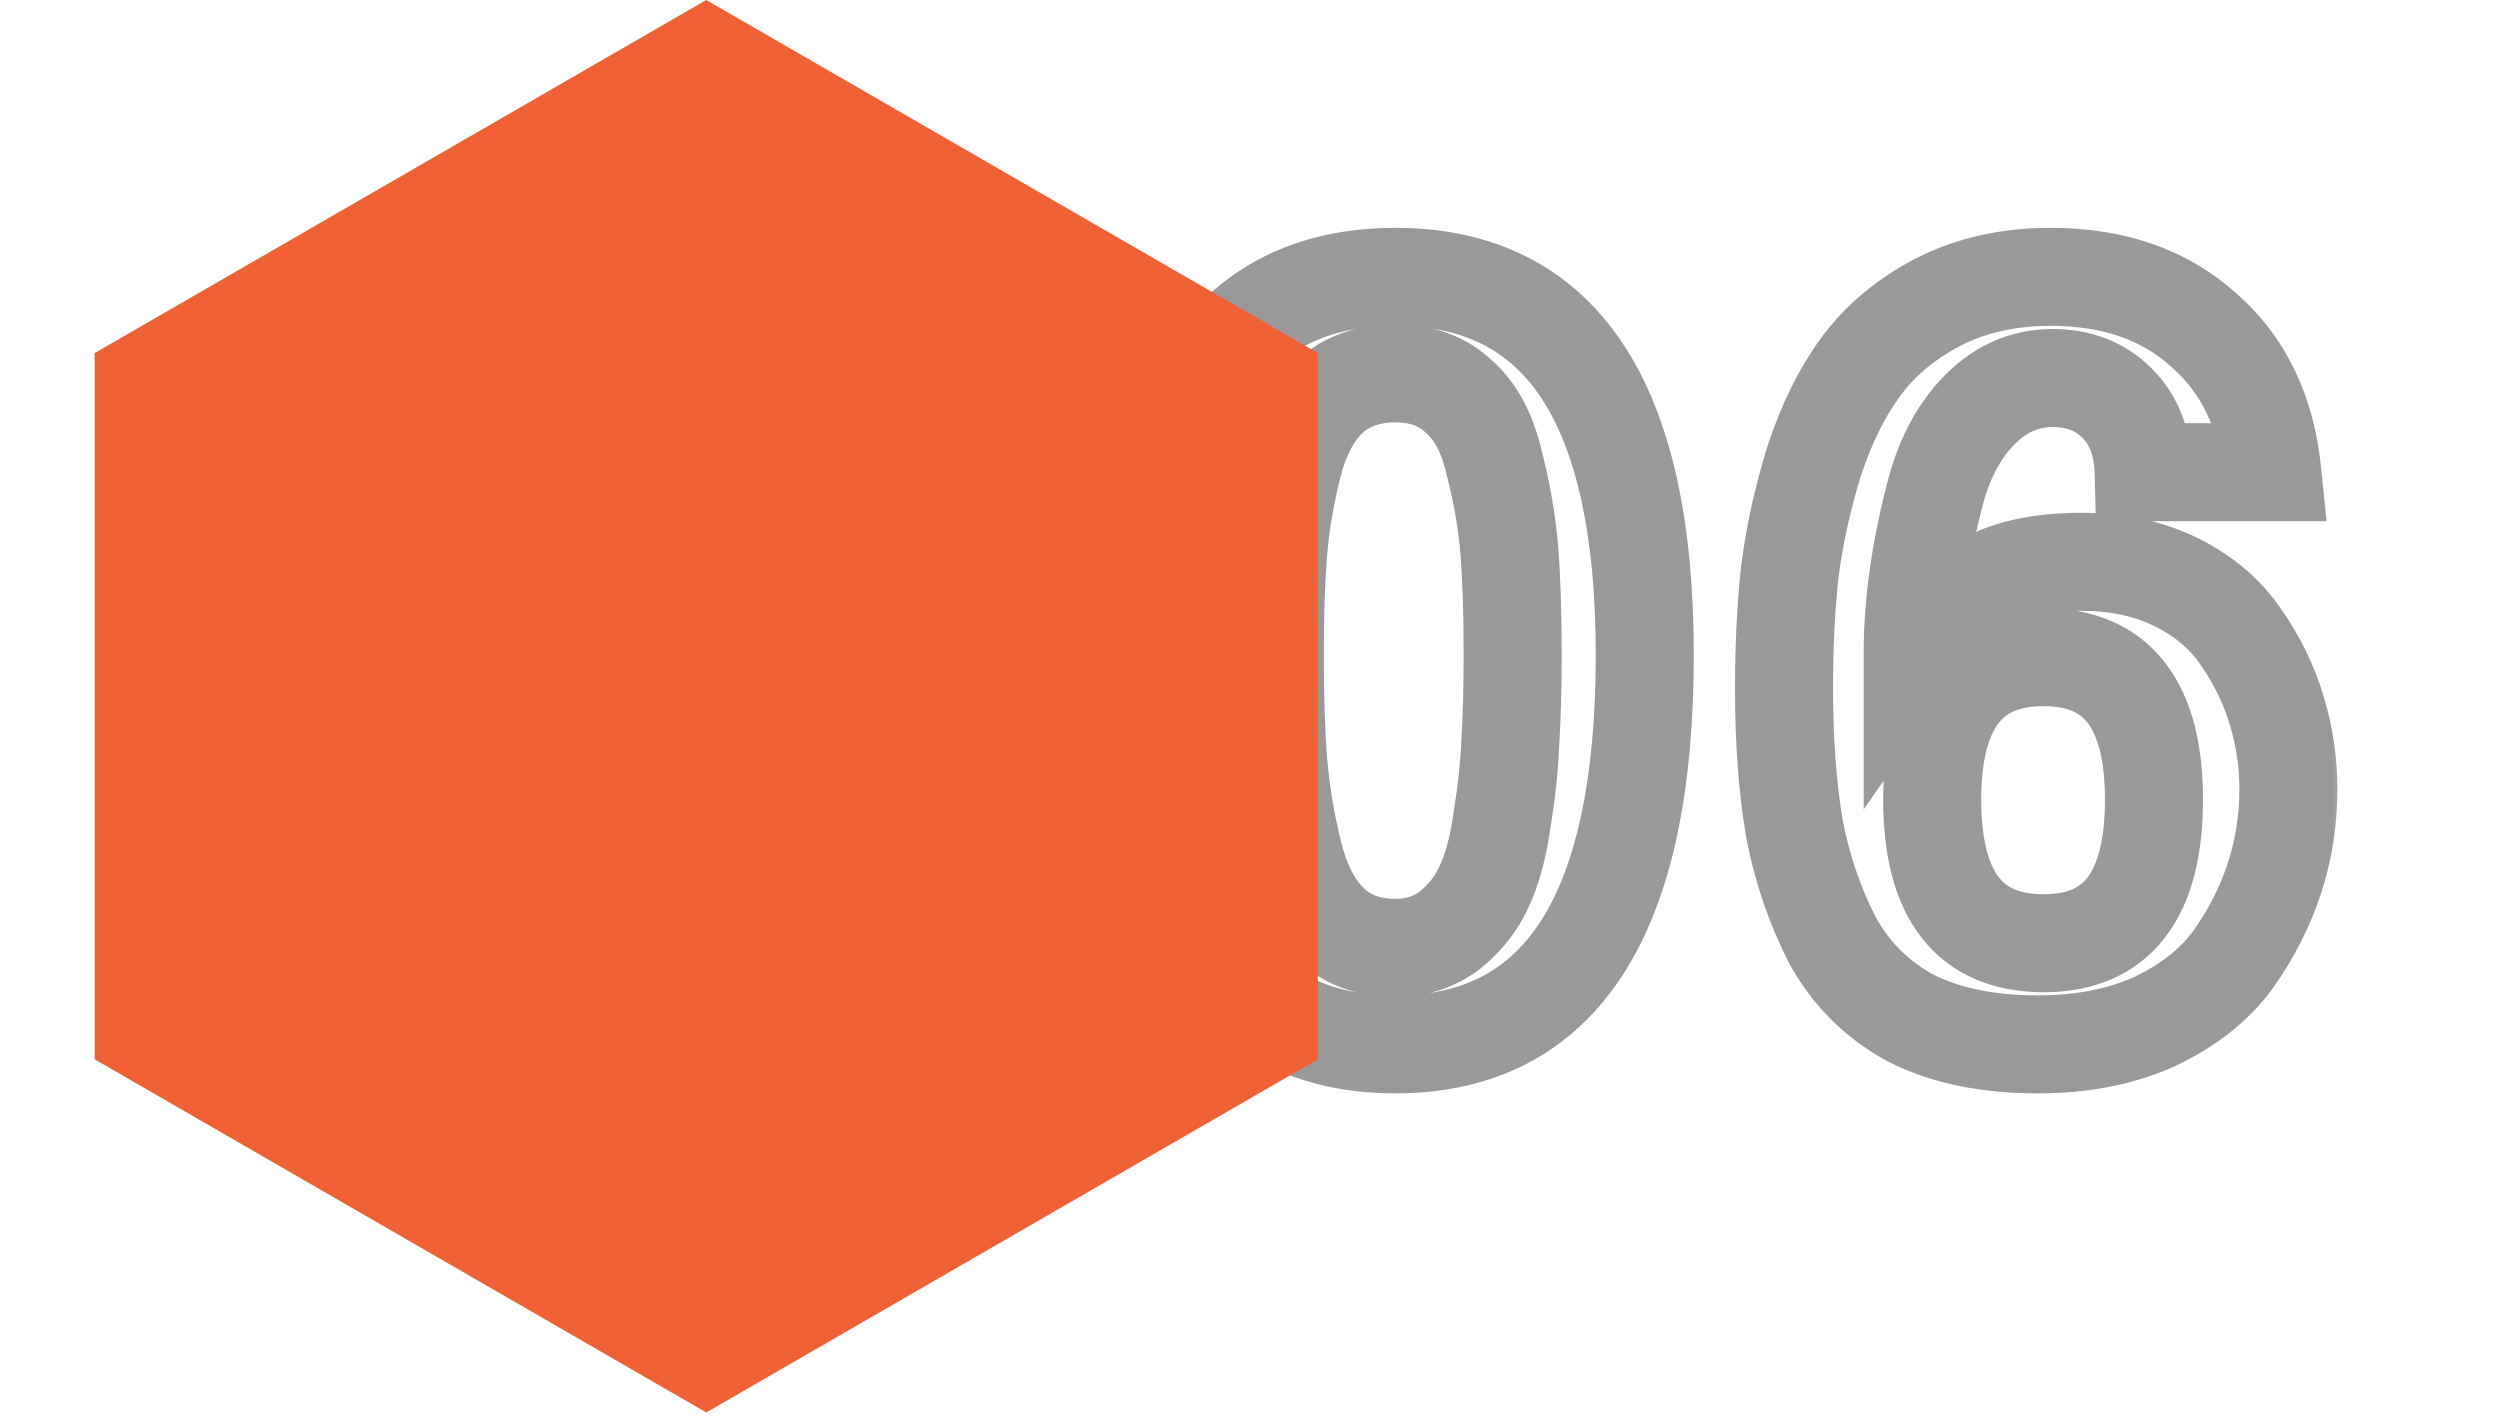 <svg width="51" height="29" viewBox="0 0 51 29" fill="none" xmlns="http://www.w3.org/2000/svg">
<mask id="path-1-outside-1_638_4303" maskUnits="userSpaceOnUse" x="22.057" y="4" width="26" height="19" fill="black">
<rect fill="white" x="22.057" y="4" width="26" height="19"/>
<path d="M30.858 13.359C30.858 12.484 30.834 11.766 30.788 11.203C30.741 10.641 30.639 10.055 30.483 9.445C30.342 8.836 30.1 8.383 29.756 8.086C29.428 7.773 28.998 7.617 28.467 7.617C27.92 7.617 27.475 7.773 27.131 8.086C26.788 8.398 26.538 8.859 26.381 9.469C26.225 10.078 26.123 10.672 26.077 11.25C26.03 11.812 26.006 12.516 26.006 13.359C26.006 14.219 26.03 14.945 26.077 15.539C26.123 16.133 26.225 16.75 26.381 17.391C26.538 18.031 26.788 18.516 27.131 18.844C27.475 19.172 27.92 19.336 28.467 19.336C28.889 19.336 29.256 19.219 29.569 18.984C29.881 18.734 30.116 18.438 30.272 18.094C30.444 17.734 30.569 17.266 30.647 16.688C30.741 16.109 30.795 15.586 30.811 15.117C30.842 14.633 30.858 14.047 30.858 13.359ZM33.553 13.359C33.553 18.656 31.858 21.305 28.467 21.305C25.061 21.305 23.358 18.656 23.358 13.359C23.358 8.219 25.061 5.648 28.467 5.648C31.858 5.648 33.553 8.219 33.553 13.359ZM43.941 16.312C43.941 14.375 43.191 13.406 41.691 13.406C40.175 13.406 39.417 14.375 39.417 16.312C39.417 18.266 40.175 19.242 41.691 19.242C43.191 19.242 43.941 18.266 43.941 16.312ZM46.683 16.102C46.683 16.727 46.589 17.328 46.402 17.906C46.214 18.484 45.933 19.039 45.558 19.57C45.183 20.086 44.652 20.508 43.964 20.836C43.277 21.148 42.48 21.305 41.574 21.305C40.542 21.305 39.675 21.125 38.972 20.766C38.284 20.391 37.753 19.859 37.378 19.172C37.019 18.469 36.761 17.711 36.605 16.898C36.464 16.07 36.394 15.117 36.394 14.039C36.394 13.195 36.433 12.406 36.511 11.672C36.605 10.938 36.769 10.188 37.003 9.422C37.253 8.656 37.574 8.008 37.964 7.477C38.355 6.945 38.878 6.508 39.534 6.164C40.206 5.82 40.972 5.648 41.831 5.648C43.113 5.648 44.152 6.008 44.949 6.727C45.761 7.43 46.23 8.398 46.355 9.633H43.73C43.714 9.039 43.534 8.57 43.191 8.227C42.847 7.883 42.409 7.711 41.878 7.711C41.316 7.711 40.824 7.922 40.402 8.344C39.995 8.75 39.699 9.281 39.511 9.938C39.339 10.578 39.214 11.18 39.136 11.742C39.058 12.289 39.019 12.812 39.019 13.312C39.441 12.703 39.902 12.242 40.402 11.93C40.902 11.617 41.589 11.461 42.464 11.461C43.199 11.461 43.847 11.602 44.409 11.883C44.972 12.164 45.409 12.539 45.722 13.008C46.05 13.477 46.292 13.977 46.449 14.508C46.605 15.023 46.683 15.555 46.683 16.102Z"/>
</mask>
<path d="M30.483 9.445L29.509 9.67L29.511 9.682L29.514 9.694L30.483 9.445ZM29.756 8.086L29.067 8.81L29.084 8.827L29.103 8.843L29.756 8.086ZM26.077 11.25L27.073 11.333L27.073 11.331L26.077 11.25ZM29.569 18.984L30.169 19.784L30.181 19.775L30.194 19.765L29.569 18.984ZM30.272 18.094L29.37 17.662L29.366 17.671L29.362 17.68L30.272 18.094ZM30.647 16.688L29.66 16.527L29.658 16.541L29.656 16.554L30.647 16.688ZM30.811 15.117L29.813 15.053L29.812 15.068L29.812 15.084L30.811 15.117ZM30.858 13.359H31.858C31.858 12.47 31.834 11.721 31.784 11.12L30.788 11.203L29.791 11.286C29.835 11.81 29.858 12.499 29.858 13.359H30.858ZM30.788 11.203L31.784 11.12C31.732 10.496 31.62 9.854 31.451 9.197L30.483 9.445L29.514 9.694C29.658 10.255 29.749 10.785 29.791 11.286L30.788 11.203ZM30.483 9.445L31.457 9.22C31.287 8.481 30.965 7.808 30.41 7.329L29.756 8.086L29.103 8.843C29.235 8.957 29.398 9.191 29.509 9.67L30.483 9.445ZM29.756 8.086L30.446 7.362C29.9 6.842 29.208 6.617 28.467 6.617V7.617V8.617C28.789 8.617 28.956 8.705 29.067 8.81L29.756 8.086ZM28.467 7.617V6.617C27.718 6.617 27.018 6.837 26.459 7.346L27.131 8.086L27.804 8.826C27.932 8.71 28.122 8.617 28.467 8.617V7.617ZM27.131 8.086L26.459 7.346C25.927 7.829 25.601 8.487 25.413 9.22L26.381 9.469L27.35 9.717C27.474 9.232 27.648 8.968 27.804 8.826L27.131 8.086ZM26.381 9.469L25.413 9.22C25.244 9.88 25.132 10.53 25.08 11.169L26.077 11.25L27.073 11.331C27.115 10.814 27.207 10.276 27.35 9.717L26.381 9.469ZM26.077 11.25L25.08 11.167C25.03 11.767 25.006 12.5 25.006 13.359H26.006H27.006C27.006 12.531 27.029 11.858 27.073 11.333L26.077 11.25ZM26.006 13.359H25.006C25.006 14.235 25.03 14.989 25.08 15.618L26.077 15.539L27.073 15.46C27.029 14.901 27.006 14.203 27.006 13.359H26.006ZM26.077 15.539L25.08 15.618C25.131 16.27 25.242 16.94 25.41 17.628L26.381 17.391L27.353 17.154C27.208 16.56 27.116 15.995 27.073 15.46L26.077 15.539ZM26.381 17.391L25.41 17.628C25.594 18.385 25.915 19.065 26.441 19.567L27.131 18.844L27.822 18.12C27.66 17.966 27.481 17.678 27.353 17.154L26.381 17.391ZM27.131 18.844L26.441 19.567C26.999 20.1 27.705 20.336 28.467 20.336V19.336V18.336C28.136 18.336 27.951 18.244 27.822 18.12L27.131 18.844ZM28.467 19.336V20.336C29.087 20.336 29.669 20.159 30.169 19.784L29.569 18.984L28.969 18.184C28.843 18.278 28.691 18.336 28.467 18.336V19.336ZM29.569 18.984L30.194 19.765C30.621 19.423 30.957 19.003 31.182 18.508L30.272 18.094L29.362 17.68C29.274 17.872 29.141 18.046 28.944 18.203L29.569 18.984ZM30.272 18.094L31.174 18.525C31.407 18.039 31.552 17.459 31.638 16.821L30.647 16.688L29.656 16.554C29.586 17.072 29.481 17.43 29.37 17.662L30.272 18.094ZM30.647 16.688L31.634 16.848C31.733 16.237 31.793 15.671 31.81 15.15L30.811 15.117L29.812 15.084C29.798 15.501 29.748 15.981 29.66 16.527L30.647 16.688ZM30.811 15.117L31.809 15.182C31.842 14.669 31.858 14.06 31.858 13.359H30.858H29.858C29.858 14.033 29.843 14.597 29.813 15.053L30.811 15.117ZM33.553 13.359H32.553C32.553 15.933 32.136 17.692 31.439 18.779C30.792 19.79 29.854 20.305 28.467 20.305V21.305V22.305C30.472 22.305 32.076 21.495 33.124 19.858C34.123 18.296 34.553 16.082 34.553 13.359H33.553ZM28.467 21.305V20.305C27.071 20.305 26.127 19.789 25.476 18.777C24.777 17.691 24.358 15.933 24.358 13.359H23.358H22.358C22.358 16.083 22.79 18.298 23.794 19.859C24.847 21.497 26.457 22.305 28.467 22.305V21.305ZM23.358 13.359H24.358C24.358 10.868 24.776 9.174 25.469 8.129C26.113 7.156 27.058 6.648 28.467 6.648V5.648V4.648C26.47 4.648 24.86 5.426 23.802 7.024C22.791 8.549 22.358 10.71 22.358 13.359H23.358ZM28.467 5.648V6.648C29.867 6.648 30.805 7.154 31.447 8.127C32.136 9.172 32.553 10.867 32.553 13.359H33.553H34.553C34.553 10.711 34.122 8.55 33.117 7.026C32.063 5.428 30.459 4.648 28.467 4.648V5.648ZM45.558 19.57L46.367 20.159L46.375 20.147L45.558 19.57ZM43.964 20.836L44.378 21.746L44.386 21.742L44.395 21.738L43.964 20.836ZM38.972 20.766L38.493 21.643L38.505 21.65L38.517 21.656L38.972 20.766ZM37.378 19.172L36.488 19.627L36.494 19.639L36.5 19.651L37.378 19.172ZM36.605 16.898L35.619 17.066L35.621 17.077L35.623 17.087L36.605 16.898ZM36.511 11.672L35.519 11.545L35.518 11.556L35.517 11.566L36.511 11.672ZM37.003 9.422L36.053 9.111L36.05 9.12L36.047 9.129L37.003 9.422ZM39.534 6.164L39.079 5.274L39.07 5.278L39.534 6.164ZM44.949 6.727L44.279 7.469L44.286 7.476L44.294 7.483L44.949 6.727ZM46.355 9.633V10.633H47.461L47.35 9.532L46.355 9.633ZM43.73 9.633L42.73 9.659L42.756 10.633H43.73V9.633ZM39.511 9.938L38.55 9.663L38.547 9.671L38.545 9.678L39.511 9.938ZM39.136 11.742L40.126 11.884L40.127 11.88L39.136 11.742ZM39.019 13.312H38.019V16.514L39.841 13.882L39.019 13.312ZM45.722 13.008L44.89 13.562L44.896 13.572L44.903 13.581L45.722 13.008ZM46.449 14.508L45.489 14.79L45.492 14.798L46.449 14.508ZM43.941 16.312H44.941C44.941 15.242 44.738 14.256 44.169 13.521C43.562 12.736 42.673 12.406 41.691 12.406V13.406V14.406C42.208 14.406 42.444 14.56 42.587 14.745C42.768 14.978 42.941 15.445 42.941 16.312H43.941ZM41.691 13.406V12.406C40.704 12.406 39.81 12.734 39.198 13.517C38.622 14.253 38.417 15.241 38.417 16.312H39.417H40.417C40.417 15.447 40.591 14.982 40.773 14.749C40.919 14.563 41.161 14.406 41.691 14.406V13.406ZM39.417 16.312H38.417C38.417 17.391 38.622 18.383 39.196 19.123C39.807 19.91 40.701 20.242 41.691 20.242V19.242V18.242C41.164 18.242 40.922 18.086 40.776 17.897C40.592 17.66 40.417 17.187 40.417 16.312H39.417ZM41.691 19.242V20.242C42.676 20.242 43.565 19.908 44.171 19.119C44.739 18.38 44.941 17.389 44.941 16.312H43.941H42.941C42.941 17.189 42.767 17.663 42.585 17.901C42.441 18.088 42.206 18.242 41.691 18.242V19.242ZM46.683 16.102H45.683C45.683 16.625 45.605 17.122 45.45 17.598L46.402 17.906L47.353 18.215C47.574 17.534 47.683 16.828 47.683 16.102H46.683ZM46.402 17.906L45.45 17.598C45.296 18.074 45.062 18.539 44.741 18.994L45.558 19.57L46.375 20.147C46.804 19.539 47.132 18.895 47.353 18.215L46.402 17.906ZM45.558 19.57L44.749 18.982C44.489 19.339 44.1 19.663 43.533 19.933L43.964 20.836L44.395 21.738C45.203 21.352 45.876 20.833 46.367 20.159L45.558 19.57ZM43.964 20.836L43.55 19.926C43.016 20.168 42.365 20.305 41.574 20.305V21.305V22.305C42.594 22.305 43.537 22.128 44.378 21.746L43.964 20.836ZM41.574 21.305V20.305C40.654 20.305 39.953 20.144 39.427 19.875L38.972 20.766L38.517 21.656C39.397 22.106 40.431 22.305 41.574 22.305V21.305ZM38.972 20.766L39.451 19.888C38.932 19.605 38.539 19.212 38.256 18.693L37.378 19.172L36.5 19.651C36.967 20.507 37.637 21.177 38.493 21.643L38.972 20.766ZM37.378 19.172L38.269 18.717C37.954 18.102 37.726 17.434 37.587 16.71L36.605 16.898L35.623 17.087C35.796 17.988 36.083 18.836 36.488 19.627L37.378 19.172ZM36.605 16.898L37.591 16.731C37.462 15.971 37.394 15.076 37.394 14.039H36.394H35.394C35.394 15.158 35.467 16.169 35.619 17.066L36.605 16.898ZM36.394 14.039H37.394C37.394 13.226 37.431 12.472 37.505 11.778L36.511 11.672L35.517 11.566C35.434 12.34 35.394 13.165 35.394 14.039H36.394ZM36.511 11.672L37.503 11.799C37.589 11.125 37.74 10.43 37.959 9.715L37.003 9.422L36.047 9.129C35.797 9.945 35.62 10.75 35.519 11.545L36.511 11.672ZM37.003 9.422L37.954 9.732C38.178 9.046 38.454 8.498 38.77 8.069L37.964 7.477L37.158 6.884C36.693 7.518 36.329 8.266 36.053 9.111L37.003 9.422ZM37.964 7.477L38.77 8.069C39.06 7.675 39.46 7.332 39.998 7.05L39.534 6.164L39.07 5.278C38.296 5.684 37.65 6.216 37.158 6.884L37.964 7.477ZM39.534 6.164L39.99 7.054C40.502 6.792 41.108 6.648 41.831 6.648V5.648V4.648C40.836 4.648 39.91 4.848 39.079 5.274L39.534 6.164ZM41.831 5.648V6.648C42.916 6.648 43.7 6.947 44.279 7.469L44.949 6.727L45.618 5.984C44.603 5.068 43.309 4.648 41.831 4.648V5.648ZM44.949 6.727L44.294 7.483C44.884 7.993 45.256 8.711 45.36 9.734L46.355 9.633L47.35 9.532C47.203 8.086 46.638 6.866 45.603 5.97L44.949 6.727ZM46.355 9.633V8.633H43.73V9.633V10.633H46.355V9.633ZM43.73 9.633L44.729 9.607C44.709 8.817 44.461 8.083 43.898 7.519L43.191 8.227L42.484 8.934C42.608 9.058 42.72 9.261 42.73 9.659L43.73 9.633ZM43.191 8.227L43.898 7.519C43.348 6.97 42.648 6.711 41.878 6.711V7.711V8.711C42.171 8.711 42.346 8.796 42.484 8.934L43.191 8.227ZM41.878 7.711V6.711C41.033 6.711 40.291 7.04 39.694 7.637L40.402 8.344L41.109 9.051C41.356 8.804 41.598 8.711 41.878 8.711V7.711ZM40.402 8.344L39.694 7.637C39.147 8.184 38.775 8.874 38.55 9.663L39.511 9.938L40.472 10.212C40.622 9.689 40.843 9.316 41.109 9.051L40.402 8.344ZM39.511 9.938L38.545 9.678C38.364 10.352 38.23 10.995 38.145 11.605L39.136 11.742L40.127 11.88C40.198 11.364 40.314 10.804 40.477 10.197L39.511 9.938ZM39.136 11.742L38.146 11.601C38.062 12.19 38.019 12.761 38.019 13.312H39.019H40.019C40.019 12.864 40.054 12.388 40.126 11.884L39.136 11.742ZM39.019 13.312L39.841 13.882C40.205 13.356 40.572 13.002 40.932 12.778L40.402 11.93L39.872 11.082C39.231 11.482 38.677 12.05 38.197 12.743L39.019 13.312ZM40.402 11.93L40.932 12.778C41.214 12.601 41.692 12.461 42.464 12.461V11.461V10.461C41.487 10.461 40.59 10.633 39.872 11.082L40.402 11.93ZM42.464 11.461V12.461C43.069 12.461 43.56 12.576 43.962 12.777L44.409 11.883L44.857 10.988C44.134 10.627 43.328 10.461 42.464 10.461V11.461ZM44.409 11.883L43.962 12.777C44.388 12.99 44.685 13.255 44.89 13.562L45.722 13.008L46.554 12.453C46.134 11.823 45.556 11.338 44.857 10.988L44.409 11.883ZM45.722 13.008L44.903 13.581C45.171 13.964 45.364 14.366 45.489 14.79L46.449 14.508L47.408 14.226C47.22 13.587 46.929 12.989 46.541 12.434L45.722 13.008ZM46.449 14.508L45.492 14.798C45.619 15.218 45.683 15.651 45.683 16.102H46.683H47.683C47.683 15.458 47.591 14.829 47.406 14.218L46.449 14.508Z" fill="black" fill-opacity="0.4" mask="url(#path-1-outside-1_638_4303)"/>
<path d="M14.407 0L26.884 7.203V21.61L14.407 28.814L1.93 21.61V7.203L14.407 0Z" fill="#F16136"/>
</svg>
